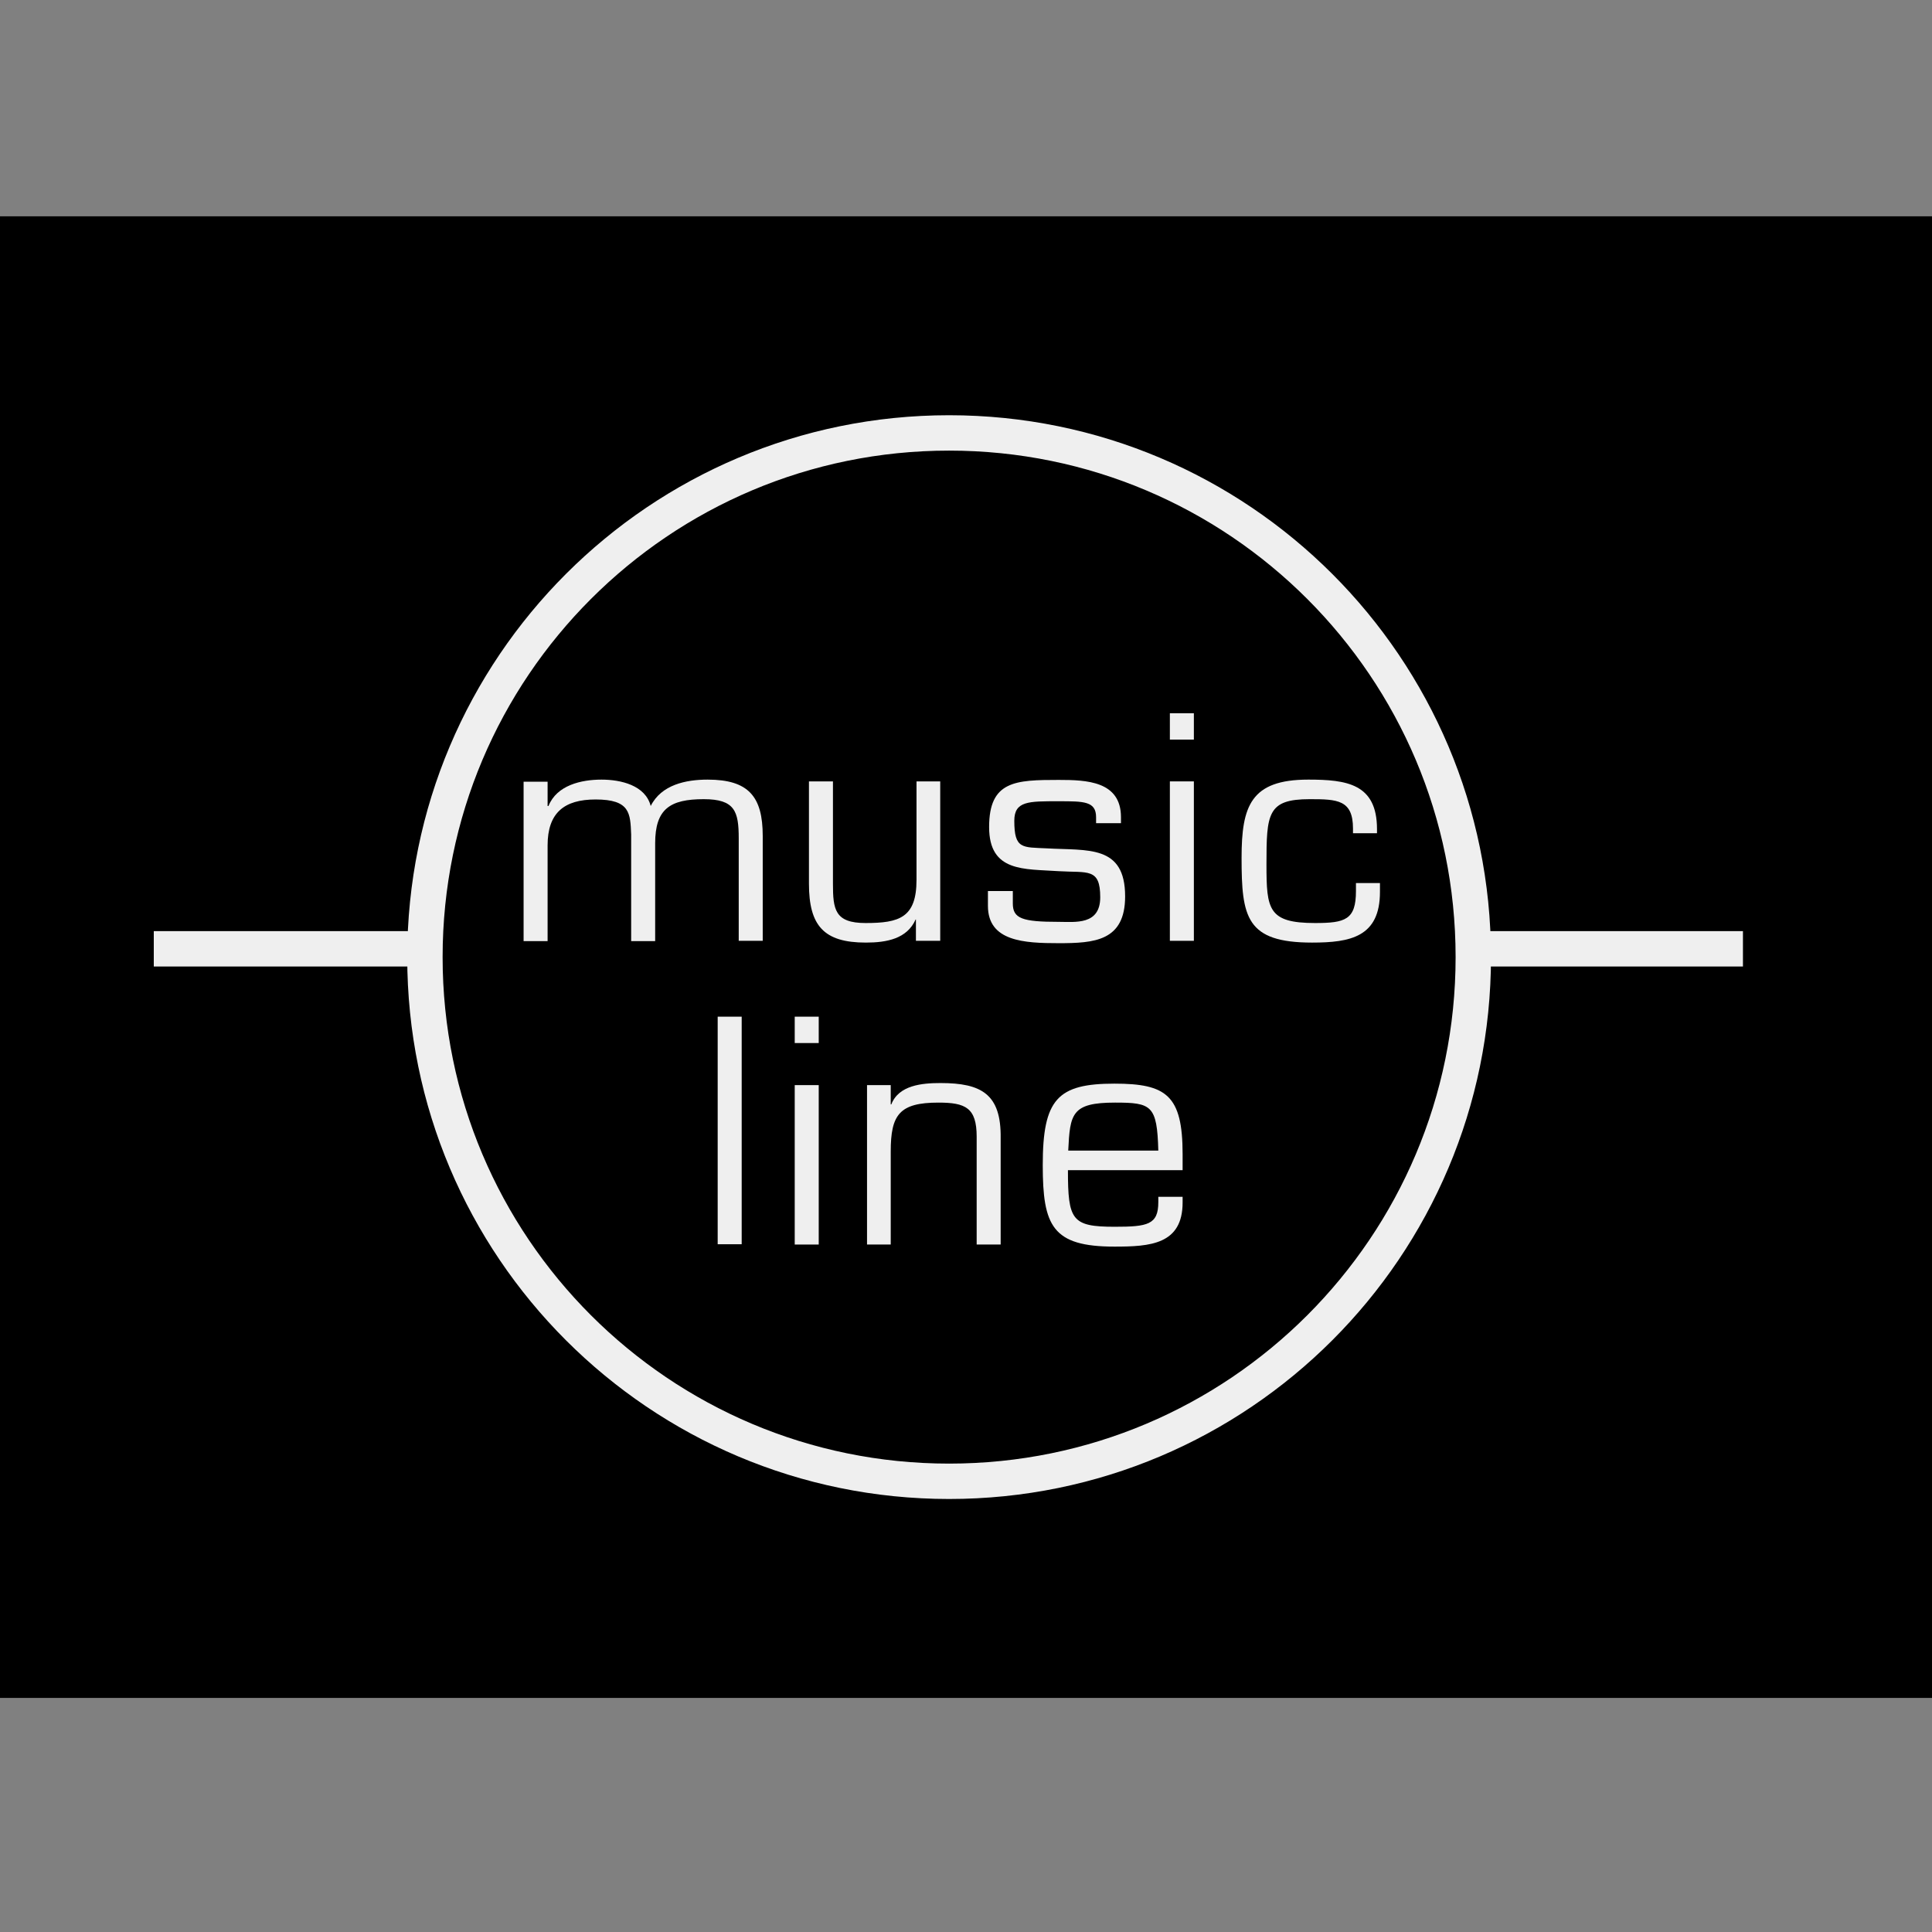 <?xml version="1.0" encoding="utf-8"?>
<!-- Generator: Adobe Illustrator 19.2.1, SVG Export Plug-In . SVG Version: 6.00 Build 0)  -->
<svg version="1.1" id="layer" xmlns="http://www.w3.org/2000/svg" xmlns:xlink="http://www.w3.org/1999/xlink" x="0px" y="0px"
	 viewBox="0 0 652 652" style="enable-background:new 0 0 652 652;" xml:space="preserve">
<rect x="0" y="0" width="652" height="652" fill="#808080" stroke="none"/>
<style type="text/css">
	.st0{clip-path:url(#SVGID_2_);fill:#EFEFEF;}
	.st1{clip-path:url(#SVGID_2_);fill:none;stroke:#EFEFEF;stroke-width:11.939;}
</style>
<g>
	<defs>
		<rect id="SVGID_1_" x="-23.7" y="73" width="687.5" height="500"/>
	</defs>
	<use xlink:href="#SVGID_1_"  style="overflow:visible;"/>
	<clipPath id="SVGID_2_">
		<use xlink:href="#SVGID_1_"  style="overflow:visible;"/>
	</clipPath>
	<path class="st0" d="M184.9,272h0.2c2.8-7,11-8.9,17.9-8.9c6.5,0,14.8,1.9,16.6,8.9c3.6-7.2,11.9-8.9,19.2-8.9
		c13.8,0,18.6,5.7,18.6,19v35.4h-8.1v-34.6c0-9.1-1.3-13.2-11.8-13.2c-11.4,0-16.4,3.3-16.4,14.9v33h-8.1v-36
		c-0.3-7.1-0.3-11.8-12-11.8c-10.6,0-16.2,4.5-16.2,15.5v32.3h-8.1v-53.8h8.1V272z"/>
	<path class="st0" d="M309.2,310.3h-0.2c-2.9,6.5-9.7,7.8-16.8,7.8c-14.2,0-19.2-5.7-19.2-19.9v-34.5h8.1v34.5
		c0,8.7,0.6,13.3,11,13.3c11.4,0,17.2-1.8,17.2-14.6v-33.2h8v53.8h-8.2V310.3z"/>
	<path class="st0" d="M378.3,277.8h-8.4v-2c0-5.4-4.1-5.4-12.6-5.4c-10.2,0-15-0.1-15,6.6c0,9.6,2.7,8.9,11,9.3
		c13.8,0.8,26.4-1.3,26.4,16.2c0,15.1-10.4,15.8-22.4,15.8c-11.7,0-23.9-0.6-23.9-12.6v-5h8.4v4.2c0,5.1,3.2,6.2,15.5,6.2
		c5.5,0,14,1.2,14-8.3c0-10-4.2-8.2-14-8.8c-11.7-0.8-23.5,0.4-23.5-14.9c0-15.6,8.9-15.9,23.5-15.9c9.4,0,21,0.4,21,12.6V277.8z"/>
	<path class="st0" d="M402.9,317.5h-8.1v-53.8h8.1V317.5z M402.9,249.6h-8.1v-8.9h8.1V249.6z"/>
	<path class="st0" d="M465.7,298v3c0,15.2-10,17.1-22.9,17.1c-22.3,0-23.8-8.6-23.8-28.6c0-17.5,3.1-26.4,22.5-26.4
		c13,0,23.2,1.4,23.2,16.7v1.4h-8.1v-1.6c0-9.7-5.3-9.9-14.6-9.9c-14.3,0-14.6,4.9-14.6,22.1c0,15.1,0.6,19.7,16.4,19.7
		c10.2,0,13.8-1.1,13.8-10.8V298H465.7z"/>
	<rect x="242.2" y="343.1" class="st0" width="8.1" height="76.8"/>
	<path class="st0" d="M276.3,420h-8.1v-53.8h8.1V420z M276.3,352h-8.1v-8.9h8.1V352z"/>
	<path class="st0" d="M300.5,372.7h0.3c2.5-6.5,10.4-7.2,16.6-7.2c13.8,0,20.5,3.7,20.3,18.6V420h-8.1v-36.4
		c0-9.8-3.8-11.5-12.9-11.5c-13.2,0-16.1,4.1-16.1,16.5V420h-8v-53.8h8V372.7z"/>
	<path class="st0" d="M360.5,388.3c0.6-12.4,1.1-16.2,15.8-16.2c12.3,0,14.2,0.9,14.6,16.2H360.5z M390.9,403.7v2
		c0,7.6-3.6,8.3-14.7,8.3c-14.5,0-15.8-2.2-15.8-19.1h38.7v-5.4c0-19.9-5.5-23.8-23-23.8c-19.2,0-24.2,5.2-24.2,27.5
		c0,20.5,3.2,27.5,24.2,27.5c12,0,23-0.7,23-14.9v-1.9H390.9z"/>
	<path class="st1" d="M497.2,323c0,97.7-79.2,176.9-176.9,176.9c-97.7,0-176.9-79.2-176.9-176.9c0-97.7,79.2-176.9,176.9-176.9
		C418,146.1,497.2,225.3,497.2,323z"/>
	<line class="st1" x1="588.2" y1="320.2" x2="501.1" y2="320.2"/>
	<line class="st1" x1="139" y1="320.2" x2="51.9" y2="320.2"/>
</g>
</svg>
